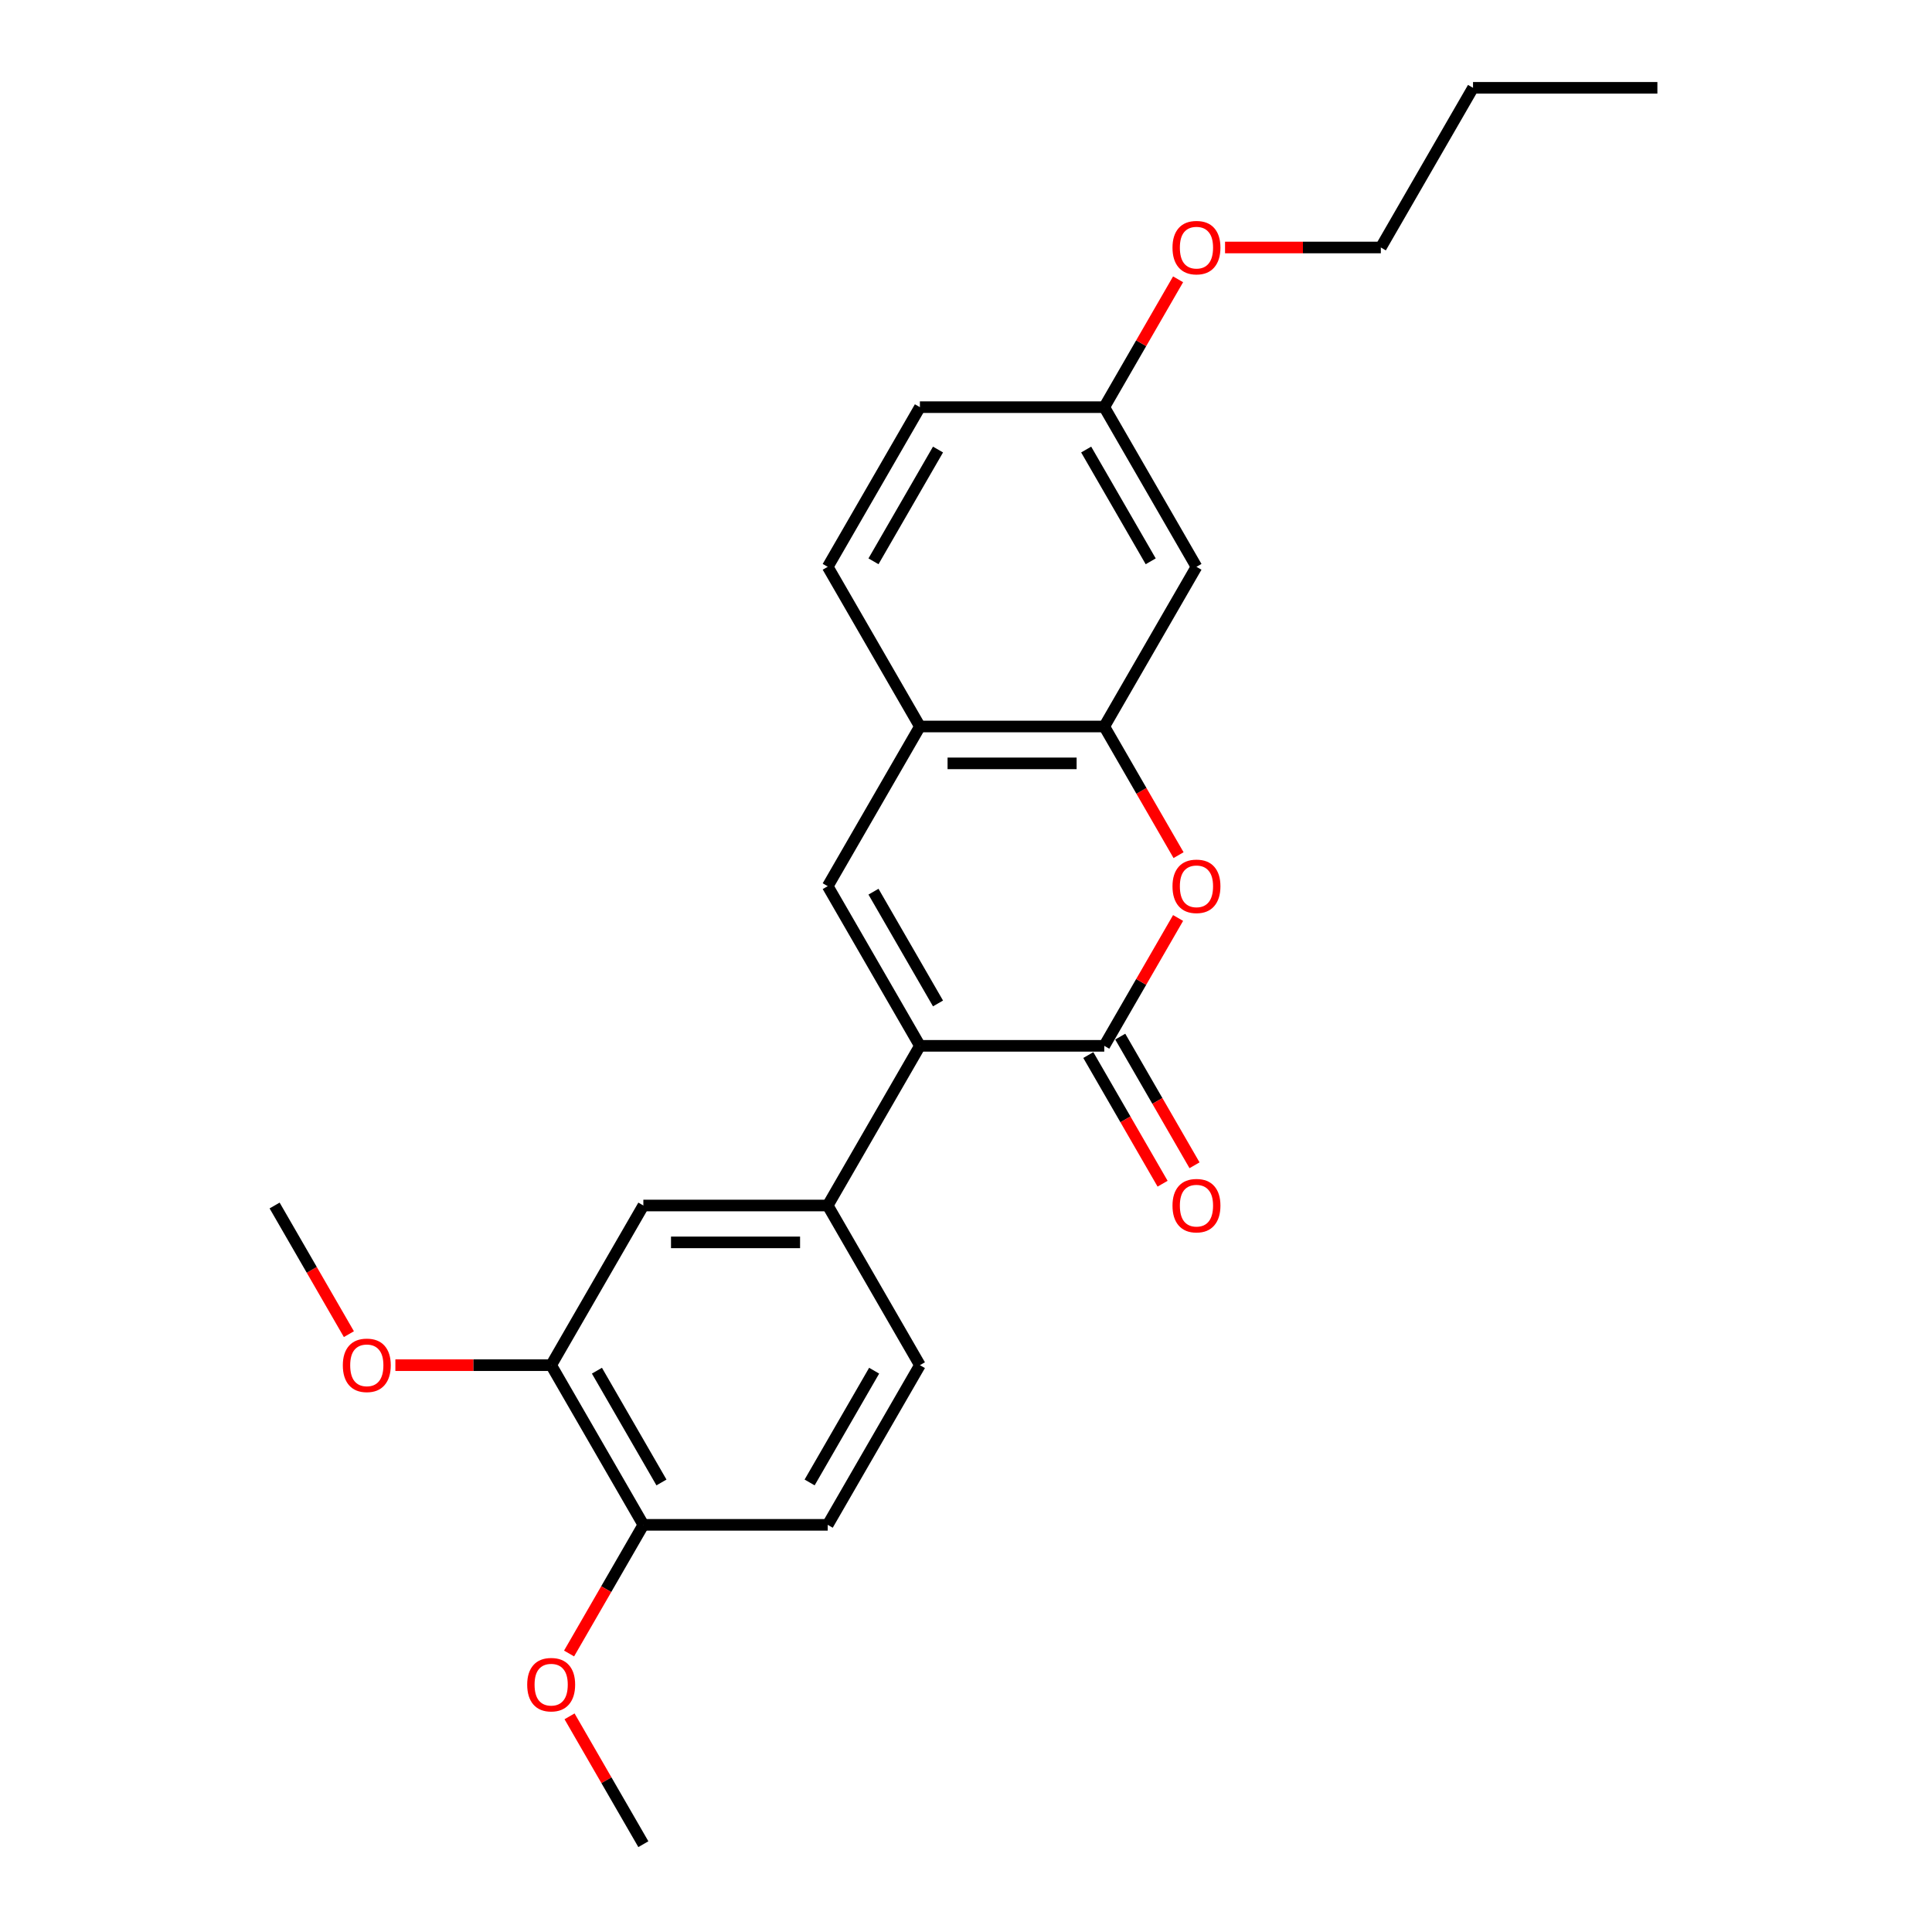 <?xml version='1.0' encoding='iso-8859-1'?>
<svg version='1.1' baseProfile='full'
              xmlns='http://www.w3.org/2000/svg'
                      xmlns:rdkit='http://www.rdkit.org/xml'
                      xmlns:xlink='http://www.w3.org/1999/xlink'
                  xml:space='preserve'
width='1000px' height='1000px' viewBox='0 0 1000 1000'>
<!-- END OF HEADER -->
<rect style='opacity:1.0;fill:#FFFFFF;stroke:none' width='1000' height='1000' x='0' y='0'> </rect>
<path class='bond-0' d='M 476.143,541.322 L 571.572,541.322' style='fill:none;fill-rule:evenodd;stroke:#000000;stroke-width:6px;stroke-linecap:butt;stroke-linejoin:miter;stroke-opacity:1' />
<path class='bond-1' d='M 476.143,541.322 L 428.428,458.678' style='fill:none;fill-rule:evenodd;stroke:#000000;stroke-width:6px;stroke-linecap:butt;stroke-linejoin:miter;stroke-opacity:1' />
<path class='bond-1' d='M 485.514,519.383 L 452.114,461.531' style='fill:none;fill-rule:evenodd;stroke:#000000;stroke-width:6px;stroke-linecap:butt;stroke-linejoin:miter;stroke-opacity:1' />
<path class='bond-4' d='M 476.143,541.322 L 428.428,623.967' style='fill:none;fill-rule:evenodd;stroke:#000000;stroke-width:6px;stroke-linecap:butt;stroke-linejoin:miter;stroke-opacity:1' />
<path class='bond-2' d='M 571.572,541.322 L 590.675,508.236' style='fill:none;fill-rule:evenodd;stroke:#000000;stroke-width:6px;stroke-linecap:butt;stroke-linejoin:miter;stroke-opacity:1' />
<path class='bond-2' d='M 590.675,508.236 L 609.778,475.149' style='fill:none;fill-rule:evenodd;stroke:#FF0000;stroke-width:6px;stroke-linecap:butt;stroke-linejoin:miter;stroke-opacity:1' />
<path class='bond-9' d='M 563.308,546.094 L 582.532,579.39' style='fill:none;fill-rule:evenodd;stroke:#000000;stroke-width:6px;stroke-linecap:butt;stroke-linejoin:miter;stroke-opacity:1' />
<path class='bond-9' d='M 582.532,579.39 L 601.756,612.687' style='fill:none;fill-rule:evenodd;stroke:#FF0000;stroke-width:6px;stroke-linecap:butt;stroke-linejoin:miter;stroke-opacity:1' />
<path class='bond-9' d='M 579.837,536.551 L 599.061,569.847' style='fill:none;fill-rule:evenodd;stroke:#000000;stroke-width:6px;stroke-linecap:butt;stroke-linejoin:miter;stroke-opacity:1' />
<path class='bond-9' d='M 599.061,569.847 L 618.284,603.144' style='fill:none;fill-rule:evenodd;stroke:#FF0000;stroke-width:6px;stroke-linecap:butt;stroke-linejoin:miter;stroke-opacity:1' />
<path class='bond-5' d='M 428.428,458.678 L 476.143,376.033' style='fill:none;fill-rule:evenodd;stroke:#000000;stroke-width:6px;stroke-linecap:butt;stroke-linejoin:miter;stroke-opacity:1' />
<path class='bond-24' d='M 610.02,442.626 L 590.796,409.33' style='fill:none;fill-rule:evenodd;stroke:#FF0000;stroke-width:6px;stroke-linecap:butt;stroke-linejoin:miter;stroke-opacity:1' />
<path class='bond-24' d='M 590.796,409.33 L 571.572,376.033' style='fill:none;fill-rule:evenodd;stroke:#000000;stroke-width:6px;stroke-linecap:butt;stroke-linejoin:miter;stroke-opacity:1' />
<path class='bond-3' d='M 571.572,376.033 L 476.143,376.033' style='fill:none;fill-rule:evenodd;stroke:#000000;stroke-width:6px;stroke-linecap:butt;stroke-linejoin:miter;stroke-opacity:1' />
<path class='bond-3' d='M 557.258,395.119 L 490.457,395.119' style='fill:none;fill-rule:evenodd;stroke:#000000;stroke-width:6px;stroke-linecap:butt;stroke-linejoin:miter;stroke-opacity:1' />
<path class='bond-7' d='M 571.572,376.033 L 619.287,293.388' style='fill:none;fill-rule:evenodd;stroke:#000000;stroke-width:6px;stroke-linecap:butt;stroke-linejoin:miter;stroke-opacity:1' />
<path class='bond-6' d='M 428.428,623.967 L 332.998,623.967' style='fill:none;fill-rule:evenodd;stroke:#000000;stroke-width:6px;stroke-linecap:butt;stroke-linejoin:miter;stroke-opacity:1' />
<path class='bond-6' d='M 414.113,643.053 L 347.312,643.053' style='fill:none;fill-rule:evenodd;stroke:#000000;stroke-width:6px;stroke-linecap:butt;stroke-linejoin:miter;stroke-opacity:1' />
<path class='bond-11' d='M 428.428,623.967 L 476.143,706.612' style='fill:none;fill-rule:evenodd;stroke:#000000;stroke-width:6px;stroke-linecap:butt;stroke-linejoin:miter;stroke-opacity:1' />
<path class='bond-12' d='M 476.143,376.033 L 428.428,293.388' style='fill:none;fill-rule:evenodd;stroke:#000000;stroke-width:6px;stroke-linecap:butt;stroke-linejoin:miter;stroke-opacity:1' />
<path class='bond-8' d='M 332.998,623.967 L 285.283,706.612' style='fill:none;fill-rule:evenodd;stroke:#000000;stroke-width:6px;stroke-linecap:butt;stroke-linejoin:miter;stroke-opacity:1' />
<path class='bond-26' d='M 619.287,293.388 L 571.572,210.744' style='fill:none;fill-rule:evenodd;stroke:#000000;stroke-width:6px;stroke-linecap:butt;stroke-linejoin:miter;stroke-opacity:1' />
<path class='bond-26' d='M 595.601,290.535 L 562.201,232.683' style='fill:none;fill-rule:evenodd;stroke:#000000;stroke-width:6px;stroke-linecap:butt;stroke-linejoin:miter;stroke-opacity:1' />
<path class='bond-16' d='M 285.283,706.612 L 244.964,706.612' style='fill:none;fill-rule:evenodd;stroke:#000000;stroke-width:6px;stroke-linecap:butt;stroke-linejoin:miter;stroke-opacity:1' />
<path class='bond-16' d='M 244.964,706.612 L 204.645,706.612' style='fill:none;fill-rule:evenodd;stroke:#FF0000;stroke-width:6px;stroke-linecap:butt;stroke-linejoin:miter;stroke-opacity:1' />
<path class='bond-25' d='M 285.283,706.612 L 332.998,789.256' style='fill:none;fill-rule:evenodd;stroke:#000000;stroke-width:6px;stroke-linecap:butt;stroke-linejoin:miter;stroke-opacity:1' />
<path class='bond-25' d='M 308.969,709.465 L 342.37,767.317' style='fill:none;fill-rule:evenodd;stroke:#000000;stroke-width:6px;stroke-linecap:butt;stroke-linejoin:miter;stroke-opacity:1' />
<path class='bond-10' d='M 332.998,789.256 L 428.428,789.256' style='fill:none;fill-rule:evenodd;stroke:#000000;stroke-width:6px;stroke-linecap:butt;stroke-linejoin:miter;stroke-opacity:1' />
<path class='bond-17' d='M 332.998,789.256 L 313.774,822.553' style='fill:none;fill-rule:evenodd;stroke:#000000;stroke-width:6px;stroke-linecap:butt;stroke-linejoin:miter;stroke-opacity:1' />
<path class='bond-17' d='M 313.774,822.553 L 294.55,855.85' style='fill:none;fill-rule:evenodd;stroke:#FF0000;stroke-width:6px;stroke-linecap:butt;stroke-linejoin:miter;stroke-opacity:1' />
<path class='bond-13' d='M 476.143,706.612 L 428.428,789.256' style='fill:none;fill-rule:evenodd;stroke:#000000;stroke-width:6px;stroke-linecap:butt;stroke-linejoin:miter;stroke-opacity:1' />
<path class='bond-13' d='M 452.456,709.465 L 419.056,767.317' style='fill:none;fill-rule:evenodd;stroke:#000000;stroke-width:6px;stroke-linecap:butt;stroke-linejoin:miter;stroke-opacity:1' />
<path class='bond-15' d='M 428.428,293.388 L 476.143,210.744' style='fill:none;fill-rule:evenodd;stroke:#000000;stroke-width:6px;stroke-linecap:butt;stroke-linejoin:miter;stroke-opacity:1' />
<path class='bond-15' d='M 452.114,290.535 L 485.514,232.683' style='fill:none;fill-rule:evenodd;stroke:#000000;stroke-width:6px;stroke-linecap:butt;stroke-linejoin:miter;stroke-opacity:1' />
<path class='bond-14' d='M 571.572,210.744 L 476.143,210.744' style='fill:none;fill-rule:evenodd;stroke:#000000;stroke-width:6px;stroke-linecap:butt;stroke-linejoin:miter;stroke-opacity:1' />
<path class='bond-18' d='M 571.572,210.744 L 590.675,177.657' style='fill:none;fill-rule:evenodd;stroke:#000000;stroke-width:6px;stroke-linecap:butt;stroke-linejoin:miter;stroke-opacity:1' />
<path class='bond-18' d='M 590.675,177.657 L 609.778,144.57' style='fill:none;fill-rule:evenodd;stroke:#FF0000;stroke-width:6px;stroke-linecap:butt;stroke-linejoin:miter;stroke-opacity:1' />
<path class='bond-20' d='M 180.586,690.56 L 161.362,657.264' style='fill:none;fill-rule:evenodd;stroke:#FF0000;stroke-width:6px;stroke-linecap:butt;stroke-linejoin:miter;stroke-opacity:1' />
<path class='bond-20' d='M 161.362,657.264 L 142.138,623.967' style='fill:none;fill-rule:evenodd;stroke:#000000;stroke-width:6px;stroke-linecap:butt;stroke-linejoin:miter;stroke-opacity:1' />
<path class='bond-21' d='M 294.793,888.372 L 313.895,921.459' style='fill:none;fill-rule:evenodd;stroke:#FF0000;stroke-width:6px;stroke-linecap:butt;stroke-linejoin:miter;stroke-opacity:1' />
<path class='bond-21' d='M 313.895,921.459 L 332.998,954.545' style='fill:none;fill-rule:evenodd;stroke:#000000;stroke-width:6px;stroke-linecap:butt;stroke-linejoin:miter;stroke-opacity:1' />
<path class='bond-19' d='M 634.079,128.099 L 674.398,128.099' style='fill:none;fill-rule:evenodd;stroke:#FF0000;stroke-width:6px;stroke-linecap:butt;stroke-linejoin:miter;stroke-opacity:1' />
<path class='bond-19' d='M 674.398,128.099 L 714.717,128.099' style='fill:none;fill-rule:evenodd;stroke:#000000;stroke-width:6px;stroke-linecap:butt;stroke-linejoin:miter;stroke-opacity:1' />
<path class='bond-22' d='M 714.717,128.099 L 762.432,45.455' style='fill:none;fill-rule:evenodd;stroke:#000000;stroke-width:6px;stroke-linecap:butt;stroke-linejoin:miter;stroke-opacity:1' />
<path class='bond-23' d='M 762.432,45.455 L 857.862,45.455' style='fill:none;fill-rule:evenodd;stroke:#000000;stroke-width:6px;stroke-linecap:butt;stroke-linejoin:miter;stroke-opacity:1' />
<path  class='atom-3' d='M 606.881 458.754
Q 606.881 452.265, 610.088 448.638
Q 613.294 445.012, 619.287 445.012
Q 625.28 445.012, 628.487 448.638
Q 631.693 452.265, 631.693 458.754
Q 631.693 465.32, 628.449 469.06
Q 625.204 472.763, 619.287 472.763
Q 613.332 472.763, 610.088 469.06
Q 606.881 465.358, 606.881 458.754
M 619.287 469.709
Q 623.41 469.709, 625.624 466.961
Q 627.876 464.174, 627.876 458.754
Q 627.876 453.448, 625.624 450.776
Q 623.41 448.066, 619.287 448.066
Q 615.165 448.066, 612.913 450.738
Q 610.699 453.41, 610.699 458.754
Q 610.699 464.213, 612.913 466.961
Q 615.165 469.709, 619.287 469.709
' fill='#FF0000'/>
<path  class='atom-10' d='M 606.881 624.043
Q 606.881 617.554, 610.088 613.928
Q 613.294 610.301, 619.287 610.301
Q 625.28 610.301, 628.487 613.928
Q 631.693 617.554, 631.693 624.043
Q 631.693 630.609, 628.449 634.35
Q 625.204 638.052, 619.287 638.052
Q 613.332 638.052, 610.088 634.35
Q 606.881 630.647, 606.881 624.043
M 619.287 634.999
Q 623.41 634.999, 625.624 632.25
Q 627.876 629.464, 627.876 624.043
Q 627.876 618.737, 625.624 616.065
Q 623.41 613.355, 619.287 613.355
Q 615.165 613.355, 612.913 616.027
Q 610.699 618.699, 610.699 624.043
Q 610.699 629.502, 612.913 632.25
Q 615.165 634.999, 619.287 634.999
' fill='#FF0000'/>
<path  class='atom-17' d='M 177.447 706.688
Q 177.447 700.199, 180.654 696.572
Q 183.86 692.946, 189.853 692.946
Q 195.846 692.946, 199.053 696.572
Q 202.259 700.199, 202.259 706.688
Q 202.259 713.253, 199.014 716.994
Q 195.77 720.697, 189.853 720.697
Q 183.898 720.697, 180.654 716.994
Q 177.447 713.292, 177.447 706.688
M 189.853 717.643
Q 193.976 717.643, 196.19 714.895
Q 198.442 712.108, 198.442 706.688
Q 198.442 701.382, 196.19 698.71
Q 193.976 696, 189.853 696
Q 185.731 696, 183.478 698.672
Q 181.264 701.344, 181.264 706.688
Q 181.264 712.146, 183.478 714.895
Q 185.731 717.643, 189.853 717.643
' fill='#FF0000'/>
<path  class='atom-18' d='M 272.877 871.977
Q 272.877 865.488, 276.084 861.862
Q 279.29 858.235, 285.283 858.235
Q 291.276 858.235, 294.482 861.862
Q 297.689 865.488, 297.689 871.977
Q 297.689 878.543, 294.444 882.284
Q 291.2 885.986, 285.283 885.986
Q 279.328 885.986, 276.084 882.284
Q 272.877 878.581, 272.877 871.977
M 285.283 882.933
Q 289.406 882.933, 291.619 880.184
Q 293.872 877.398, 293.872 871.977
Q 293.872 866.671, 291.619 863.999
Q 289.406 861.289, 285.283 861.289
Q 281.16 861.289, 278.908 863.961
Q 276.694 866.633, 276.694 871.977
Q 276.694 877.436, 278.908 880.184
Q 281.16 882.933, 285.283 882.933
' fill='#FF0000'/>
<path  class='atom-19' d='M 606.881 128.176
Q 606.881 121.686, 610.088 118.06
Q 613.294 114.434, 619.287 114.434
Q 625.28 114.434, 628.487 118.06
Q 631.693 121.686, 631.693 128.176
Q 631.693 134.741, 628.449 138.482
Q 625.204 142.185, 619.287 142.185
Q 613.332 142.185, 610.088 138.482
Q 606.881 134.779, 606.881 128.176
M 619.287 139.131
Q 623.41 139.131, 625.624 136.382
Q 627.876 133.596, 627.876 128.176
Q 627.876 122.87, 625.624 120.198
Q 623.41 117.487, 619.287 117.487
Q 615.165 117.487, 612.913 120.159
Q 610.699 122.831, 610.699 128.176
Q 610.699 133.634, 612.913 136.382
Q 615.165 139.131, 619.287 139.131
' fill='#FF0000'/>
</svg>
